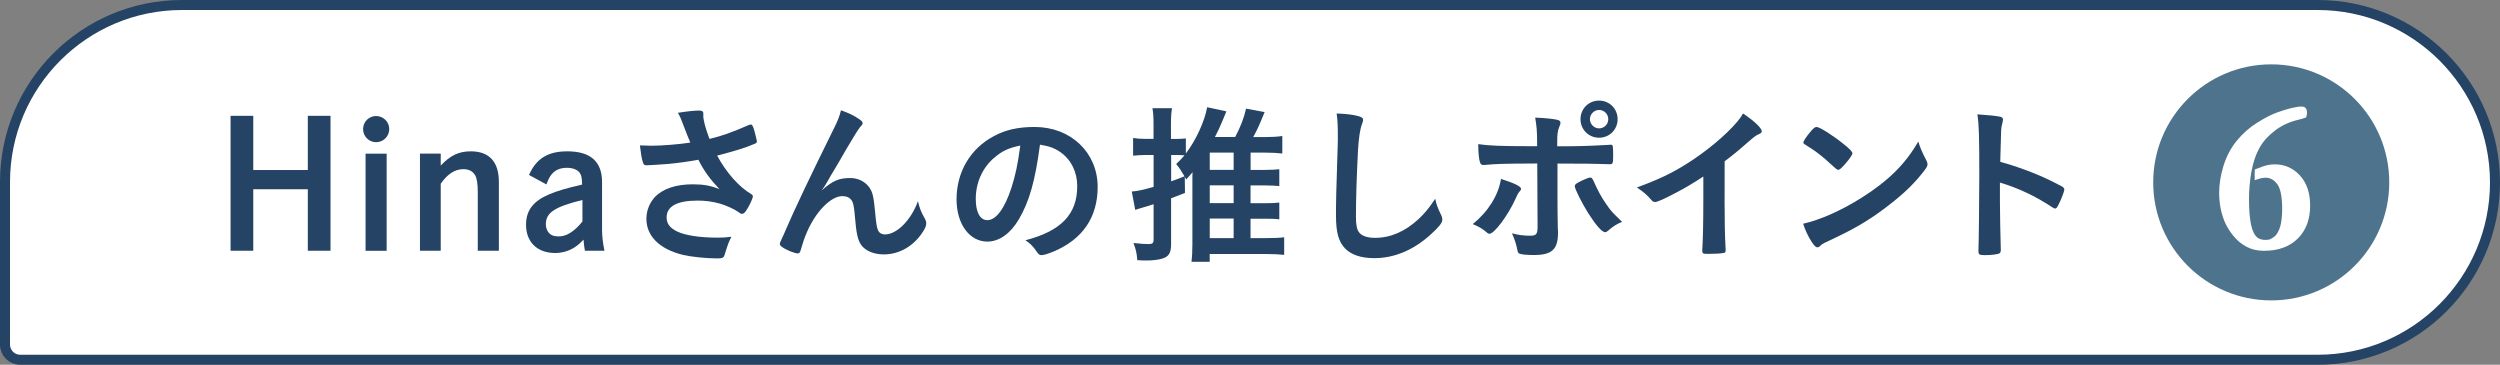 <?xml version="1.0" encoding="UTF-8"?>
<svg id="_レイヤー_2" data-name="レイヤー 2" xmlns="http://www.w3.org/2000/svg" viewBox="0 0 374.5 54.64">
  <rect x="0" y="0" width="374.5" height="54.64" fill="#808080" stroke="none"/>
  <defs>
    <style>
      .cls-1 {
        stroke: #244365;
        stroke-width: 1.5px;
      }

      .cls-1, .cls-2 {
        fill: #fff;
      }

      .cls-1, .cls-3 {
        stroke-miterlimit: 10;
      }

      .cls-4 {
        fill: #4e748d;
      }

      .cls-4, .cls-5, .cls-2 {
        stroke-width: 0px;
      }

      .cls-5 {
        fill: #244365;
      }

      .cls-3 {
        fill: none;
        stroke: #fff;
        stroke-width: .5px;
      }
    </style>
  </defs>
  <g id="_レイヤー_1-2" data-name="レイヤー 1">
    <g>
      <path class="cls-1" d="m27.26.75h319.92c14.66,0,26.57,11.9,26.57,26.57h0c0,14.66-11.9,26.57-26.57,26.57H3.02c-1.25,0-2.27-1.02-2.27-2.27v-24.35C.75,12.63,12.63.75,27.26.75Z"/>
      <g>
        <path class="cls-5" d="m37.94,37.56h-3.4v-20.21h3.4v8.12h8.17v-8.12h3.4v20.21h-3.4v-9.21h-8.17v9.21Z"/>
        <path class="cls-5" d="m58.31,19.33c0,1.09-.88,1.97-1.97,1.97s-1.95-.88-1.95-1.97.88-1.95,1.95-1.95,1.97.86,1.97,1.95Zm-.39,18.24h-3.16v-14.55h3.16v14.55Z"/>
        <path class="cls-5" d="m66.02,24.8c1.45-1.53,2.7-2.13,4.51-2.13,2.75,0,4.2,1.56,4.2,4.57v10.32h-3.16v-8.74c0-1.3-.13-2.08-.39-2.57-.36-.6-.96-.91-1.76-.91-1.27,0-2.36.7-3.4,2.18v10.04h-3.11v-14.55h3.11v1.79Z"/>
        <path class="cls-5" d="m79.25,26.2c1.09-2.46,2.83-3.53,5.73-3.53,3.48,0,5.21,1.53,5.21,4.62v7.24c0,.83.13,1.97.36,3.03h-2.93c-.08-.39-.16-1.01-.21-1.66-.67.7-1.01.96-1.5,1.25-.8.49-1.79.75-2.75.75-2.67,0-4.36-1.63-4.36-4.23,0-2.13,1.06-3.53,3.42-4.54,1.19-.52,2.72-.96,4.98-1.48-.03-1.01-.1-1.4-.36-1.76-.36-.49-1.04-.75-1.95-.75-.99,0-1.76.34-2.31,1.04-.23.31-.42.62-.73,1.45l-2.62-1.43Zm7.99,3.76c-4.12,1.01-5.47,1.89-5.47,3.61,0,.75.34,1.38.91,1.66.26.13.6.18,1.09.18,1.12,0,2.31-.78,3.48-2.23v-3.22Z"/>
        <path class="cls-5" d="m105.35,17.31c0,.65.31,1.87.93,3.5,2-.49,3.16-.91,5.89-2.08.16-.05.23-.08.31-.08.26,0,.44.47.83,2.15.03.13.03.16.05.26.03.05.03.08.03.1,0,.18-.1.29-.36.39-1.32.57-2.83,1.04-5.6,1.76,1.35,2.52,3.27,4.7,5.14,5.79.13.08.21.18.21.31,0,.31-.57,1.53-1.01,2.15-.23.34-.39.47-.62.47-.18,0-.23-.03-.57-.29-.54-.39-1.84-.99-2.78-1.25-1.12-.31-2.13-.44-3.32-.44-3.06,0-4.62.86-4.62,2.52,0,.93.49,1.58,1.56,2.1,1.22.6,3.45.93,6.07.93.78,0,1.3-.03,2.08-.13-.42.8-.54,1.14-1.04,2.75-.13.39-.34.49-1.04.49-1.74,0-3.92-.23-5.24-.54-3.45-.86-5.42-2.8-5.42-5.39,0-1.25.49-2.46,1.35-3.35,1.19-1.17,3.11-1.82,5.58-1.82,1.61,0,2.65.18,4.02.73-1.5-1.61-2.26-2.65-3.17-4.41-1.58.29-2.91.47-4.44.62-.91.08-2.91.21-3.29.21-.36,0-.47-.08-.6-.52-.16-.49-.29-1.32-.42-2.46.86.03,1.27.05,1.74.05,1.56,0,4.12-.21,5.81-.47-.23-.52-.67-1.63-.93-2.33-.42-1.14-.6-1.56-.93-2.13,1.22-.21,2.54-.34,3.14-.34.49,0,.67.13.67.44v.29Z"/>
        <path class="cls-5" d="m128.78,17.9c.31.21.44.36.44.54s-.03.21-.42.65c-.13.16-.52.73-.93,1.43q-1.3,2.15-2,3.4c-.73,1.22-1.19,2.05-1.45,2.44q-.08.13-.44.78c-.34.6-.54.91-.91,1.4,1.69-1.48,2.59-1.87,4.31-1.87,1.14,0,2.15.49,2.8,1.35.54.73.7,1.4.93,3.94.13,1.53.26,2.21.44,2.59.18.36.54.57,1.01.57,1.79,0,3.92-2.15,4.95-4.98.26,1.09.47,1.61,1.01,2.57.18.31.23.52.23.78,0,.29-.13.65-.44,1.14-1.35,2.18-3.55,3.48-5.91,3.48-1.48,0-2.72-.52-3.37-1.38-.52-.73-.75-1.69-.96-4.23-.13-1.66-.26-2.23-.62-2.65-.29-.31-.7-.47-1.27-.47-1.71,0-3.97,2.31-5.29,5.37-.39.88-.65,1.69-.93,2.67-.1.39-.23.54-.42.54-.54,0-1.79-.52-2.46-1.01-.18-.16-.26-.26-.26-.41,0-.13.05-.26.39-.99.21-.47.29-.6.47-1.06q1.92-4.49,7.24-15.25c.6-1.19.88-1.95,1.06-2.72,1.35.49,1.97.8,2.8,1.38Z"/>
        <path class="cls-5" d="m152.63,32.84c-1.25,2.15-2.96,3.35-4.72,3.35-2.7,0-4.62-2.65-4.62-6.33,0-4.1,2.08-7.63,5.63-9.49,1.74-.93,3.61-1.35,6.07-1.35,5.42,0,9.44,3.84,9.44,8.98,0,4.54-2.23,7.81-6.54,9.65-.86.36-1.53.57-1.87.57-.31,0-.44-.1-.78-.6-.44-.67-.93-1.17-1.63-1.63,5.34-1.38,7.76-3.89,7.76-8.09,0-2.15-.91-3.97-2.52-5.11-.91-.62-1.63-.88-3.06-1.12-.73,5.47-1.58,8.46-3.16,11.18Zm-3.74-9.18c-1.74,1.53-2.72,3.71-2.72,6.15,0,2,.65,3.17,1.74,3.17,1.3,0,2.62-1.79,3.61-4.88.62-1.95.93-3.42,1.32-6.3-1.84.39-2.75.83-3.94,1.87Z"/>
        <path class="cls-5" d="m187.37,35.67h2.33c1.27,0,2.13-.05,2.67-.13v2.64c-.7-.08-1.58-.13-2.78-.13h-8.38v1.17h-2.72c.08-.7.13-1.48.13-2.62v-9.88c0-.44,0-.57.03-.93-.31.39-.49.57-.96,1.09-.1-.18-.13-.23-.21-.39l.03,2.41c-.26.1-.93.36-2.08.8v6.9c0,1.27-.34,1.84-1.3,2.13-.57.18-1.45.29-2.36.29-.36,0-.7,0-1.4-.05-.08-1.01-.18-1.5-.57-2.57,1.25.13,1.71.16,2.23.16.62,0,.78-.13.78-.7v-5.27q-1.01.31-1.76.54c-.1.03-.21.05-.34.1-.13.03-.23.08-.26.08q-.23.08-.39.13l-.52-2.75c.78-.05,1.76-.26,3.27-.7v-4.77h-1.25c-.57,0-1.14.03-1.82.1v-2.65c.62.1,1.17.13,1.84.13h1.22v-2.05c0-1.19-.03-1.74-.16-2.54h2.93c-.13.78-.16,1.35-.16,2.52v2.08h.83c.62,0,.93-.03,1.4-.08v2.26c1.5-1.95,2.83-4.85,3.19-6.93l2.88.62q-.13.31-.29.7c-.05.13-.13.31-.23.57-.47,1.12-.73,1.69-1.19,2.57h3.03c.78-1.45,1.35-2.93,1.63-4.25l2.78.52c-.91,2.23-1.06,2.54-1.71,3.74h1.84c.96,0,1.87-.05,2.52-.16v2.62c-.73-.08-1.58-.13-2.52-.13h-2.23v2.59h2.1c.93,0,1.74-.05,2.2-.1v2.52c-.54-.05-1.35-.1-2.23-.1h-2.08v2.67h2.13c1.06,0,1.71-.03,2.18-.1v2.52c-.49-.08-1.19-.1-2.18-.1h-2.13v2.93Zm-11.93-8.51c.75-.26,1.09-.39,2-.75-.47-.8-.8-1.3-1.25-1.84.62-.6.78-.75,1.25-1.3-.36-.03-.67-.05-1.14-.05h-.86v3.94Zm9.36-1.71v-2.59h-3.58v2.59h3.58Zm-3.58,4.98h3.58v-2.67h-3.58v2.67Zm0,5.24h3.58v-2.93h-3.58v2.93Z"/>
        <path class="cls-5" d="m203.36,17.36c.65.18.83.31.83.6,0,.18-.03.26-.16.62-.29.75-.49,2.07-.6,3.89-.21,4.18-.31,7.42-.31,9.99,0,.83.08,1.45.21,1.87.29.86,1.19,1.3,2.65,1.3,2.33,0,4.54-.96,6.56-2.85.93-.88,1.5-1.58,2.46-3.01.16.83.36,1.38.93,2.54.08.21.13.36.13.6,0,.47-.49,1.09-1.79,2.26-2.57,2.31-5.42,3.5-8.4,3.5-1.97,0-3.42-.49-4.36-1.43-.99-1.04-1.38-2.39-1.38-4.96,0-2.02.03-3.58.23-9.62.03-.91.05-1.45.05-1.69,0-2.2-.03-2.85-.18-3.97,1.32.05,2.33.16,3.11.36Z"/>
        <path class="cls-5" d="m227.85,28.3c0,.13-.05.21-.26.44-.18.21-.29.39-.54.99-1.14,2.52-3.19,5.29-3.94,5.29-.16,0-.21-.03-.75-.49-.42-.34-.99-.65-1.74-.96,2.33-1.89,3.84-4.33,4.23-6.77,2.1.67,3.01,1.14,3.01,1.5Zm2.41-3.81c-5.58.03-5.84.05-8.02.23h-.05c-.23,0-.42-.15-.49-.41-.16-.49-.26-1.45-.26-2.72,1.48.23,3.35.31,7.83.31h.99v-.7c0-1.48-.08-2.36-.29-3.58,1.5.05,3.04.21,3.5.39.21.08.29.21.29.42,0,.13-.03.21-.18.57-.23.57-.31,1.06-.31,2.18v.73h1.69c1.69,0,5.01-.13,6.04-.21q.13-.03.29-.03c.18,0,.29.1.31.26.03.13.05.88.05,1.22,0,1.38-.03,1.45-.54,1.45-.13,0-.39,0-1.89-.05-.91-.03-1.25-.03-5.91-.05v4.85q0,2.59.05,4.8c.03.31.03.54.03.7,0,2.52-.91,3.35-3.61,3.35-1.04,0-1.92-.08-2.18-.21-.18-.08-.23-.21-.31-.6-.16-.83-.42-1.63-.8-2.44.99.26,1.79.36,2.72.36s1.12-.23,1.12-1.4l-.05-9.42Zm10.56,10.12c-.16.13-.26.18-.36.18-.47,0-1.4-1.06-2.54-2.85-.99-1.58-2.02-3.66-2.02-4.05,0-.21.18-.39.6-.6.67-.36,1.5-.7,1.71-.7s.31.13.47.44c.67,1.5,1.19,2.49,1.92,3.53.75,1.09.86,1.19,2.39,2.67-.83.34-1.32.65-2.15,1.37Zm1.5-16.76c0,1.56-1.22,2.78-2.78,2.78s-2.78-1.22-2.78-2.78,1.22-2.78,2.78-2.78,2.78,1.22,2.78,2.78Zm-4.15,0c0,.75.62,1.38,1.38,1.38s1.37-.62,1.37-1.38-.62-1.38-1.37-1.38-1.38.62-1.38,1.38Z"/>
        <path class="cls-5" d="m258.34,29.86c0,3.27.05,5.68.16,7.45v.18c0,.29-.08.39-.34.41-.34.08-1.43.13-2.28.13-.8,0-.88-.05-.88-.49v-.13c.1-1.32.16-4.28.16-7.55v-3.42c-1.76,1.14-2.62,1.66-4.12,2.44-1.87.99-2.78,1.38-3.11,1.38-.21,0-.36-.08-.54-.29-.75-.86-1.17-1.19-2.18-1.89,3.32-1.22,5.21-2.13,7.52-3.58,2.85-1.79,5.84-4.28,7.52-6.28.36-.42.52-.65.86-1.22,1.63,1.09,2.8,2.18,2.8,2.67,0,.16-.1.29-.42.42-.47.21-.65.34-1.87,1.4-1.14,1.01-2.26,1.92-3.27,2.67v5.71Z"/>
        <path class="cls-5" d="m288.56,24c.13.26.18.44.18.6,0,.26-.1.44-.44.91-1.43,1.87-2.96,3.37-5.27,5.16-2.59,2.02-4.8,3.37-7.91,4.85-2,.93-2.1.99-2.41,1.27-.21.21-.31.26-.47.26-.23,0-.44-.21-.83-.78-.52-.78-1.01-1.84-1.3-2.75,2.62-.6,5.76-2,8.79-3.92,3.99-2.52,6.51-5.01,8.46-8.4.29.96.52,1.48,1.19,2.8Zm-17.28-4.36c.44-.49.62-.62.86-.62.49.03,2.44,1.27,4.05,2.57.99.8,1.3,1.14,1.3,1.4,0,.18-.47.88-1.09,1.58-.57.65-.86.88-1.06.88q-.18,0-1.25-1.01c-.67-.65-2.02-1.74-2.7-2.15q-.91-.6-1.09-.7c-.1-.08-.16-.15-.16-.23,0-.23.49-.96,1.14-1.71Z"/>
        <path class="cls-5" d="m299.59,30.28c0,1.58.08,5.81.13,7.03v.13c0,.23-.05.42-.18.49-.18.16-1.22.29-2.18.29-.83,0-.99-.08-.99-.6v-.1c.05-.67.13-8.14.13-11.23,0-5.97-.05-7.65-.29-9.16,1.87.13,2.7.21,3.45.36.26.08.39.21.39.42q0,.13-.1.57c-.1.31-.16.67-.18,1.09,0,.05-.05,1.61-.13,4.67q1.84.52,2.91.91c2.59.91,4.07,1.58,6.38,2.8.21.16.31.29.31.44,0,.26-.47,1.5-.88,2.28-.21.44-.34.57-.49.57-.1,0-.23-.05-.42-.18-2.54-1.69-5.21-2.93-7.86-3.71v2.93Z"/>
      </g>
      <g>
        <circle class="cls-4" cx="340.23" cy="27.32" r="17.68"/>
        <g>
          <path class="cls-2" d="m338.01,26.63c-.01-.23-.02-.4-.02-.52s0-.29.02-.53c.08-.02.28-.1.58-.23.72-.32,1.44-.48,2.16-.48,1.43,0,2.63.53,3.6,1.59.97,1.06,1.46,2.51,1.46,4.34,0,1.99-.59,3.57-1.77,4.75-1.18,1.18-2.82,1.77-4.9,1.77-.94,0-1.77-.19-2.5-.58-.73-.38-1.38-.93-1.94-1.63s-1-1.43-1.3-2.2c-.48-1.25-.72-2.6-.72-4.05,0-1.24.21-2.56.64-3.95.43-1.39,1.08-2.62,1.95-3.68.87-1.06,1.86-1.93,2.96-2.62,1.1-.69,2.08-1.2,2.92-1.51,1.62-.59,2.85-.89,3.69-.89.16,0,.28.05.37.16.09.11.13.27.13.48,0,.23-.03.41-.08.55-.22.09-.62.21-1.2.34-1.32.33-2.48.89-3.47,1.66-.99.77-1.72,1.57-2.2,2.39-.66,1.14-1.11,2.41-1.36,3.82-.25,1.41-.38,2.81-.38,4.2,0,1.56.1,2.84.3,3.84.2,1,.55,1.71,1.04,2.13.33.27.81.41,1.42.41.35,0,.63-.05.83-.16.45-.23.77-.48.97-.75.36-.51.61-1.11.73-1.8.12-.69.18-1.41.18-2.16,0-1.88-.26-3.18-.79-3.89-.53-.71-1.18-1.06-1.96-1.06-.34,0-.8.09-1.36.27Z"/>
          <path class="cls-3" d="m338.01,26.63c-.01-.23-.02-.4-.02-.52s0-.29.02-.53c.08-.02.28-.1.58-.23.72-.32,1.44-.48,2.16-.48,1.43,0,2.63.53,3.6,1.59.97,1.06,1.46,2.51,1.46,4.34,0,1.99-.59,3.57-1.77,4.75-1.18,1.18-2.82,1.77-4.9,1.77-.94,0-1.77-.19-2.5-.58-.73-.38-1.38-.93-1.94-1.63s-1-1.43-1.3-2.2c-.48-1.25-.72-2.6-.72-4.05,0-1.24.21-2.56.64-3.95.43-1.39,1.08-2.62,1.95-3.68.87-1.06,1.86-1.93,2.96-2.62,1.1-.69,2.08-1.2,2.92-1.51,1.62-.59,2.85-.89,3.69-.89.16,0,.28.05.37.16.09.11.13.27.13.48,0,.23-.03.41-.08.55-.22.09-.62.21-1.2.34-1.32.33-2.48.89-3.47,1.66-.99.77-1.72,1.57-2.2,2.39-.66,1.14-1.11,2.41-1.36,3.82-.25,1.41-.38,2.81-.38,4.2,0,1.56.1,2.84.3,3.84.2,1,.55,1.71,1.04,2.13.33.27.81.41,1.42.41.35,0,.63-.05.83-.16.45-.23.77-.48.97-.75.36-.51.61-1.11.73-1.8.12-.69.18-1.41.18-2.16,0-1.88-.26-3.18-.79-3.89-.53-.71-1.18-1.06-1.96-1.06-.34,0-.8.09-1.36.27Z"/>
          <path class="cls-2" d="m338.01,26.63c-.01-.23-.02-.4-.02-.52s0-.29.02-.53c.08-.02.28-.1.58-.23.72-.32,1.44-.48,2.16-.48,1.43,0,2.63.53,3.6,1.59.97,1.06,1.46,2.51,1.46,4.34,0,1.99-.59,3.57-1.77,4.75-1.18,1.18-2.82,1.77-4.9,1.77-.94,0-1.77-.19-2.5-.58-.73-.38-1.38-.93-1.94-1.63s-1-1.43-1.3-2.2c-.48-1.25-.72-2.6-.72-4.05,0-1.24.21-2.56.64-3.95.43-1.39,1.08-2.62,1.95-3.68.87-1.06,1.86-1.93,2.96-2.62,1.1-.69,2.08-1.2,2.92-1.51,1.62-.59,2.85-.89,3.69-.89.16,0,.28.05.37.16.09.11.13.27.13.48,0,.23-.03.41-.08.55-.22.09-.62.21-1.2.34-1.32.33-2.48.89-3.47,1.66-.99.77-1.72,1.57-2.2,2.39-.66,1.14-1.11,2.41-1.36,3.82-.25,1.41-.38,2.81-.38,4.2,0,1.56.1,2.84.3,3.84.2,1,.55,1.71,1.04,2.13.33.27.81.41,1.42.41.35,0,.63-.05.83-.16.45-.23.77-.48.97-.75.36-.51.61-1.11.73-1.8.12-.69.18-1.41.18-2.16,0-1.88-.26-3.18-.79-3.89-.53-.71-1.18-1.06-1.96-1.06-.34,0-.8.09-1.36.27Z"/>
        </g>
      </g>
    </g>
  </g>
</svg>